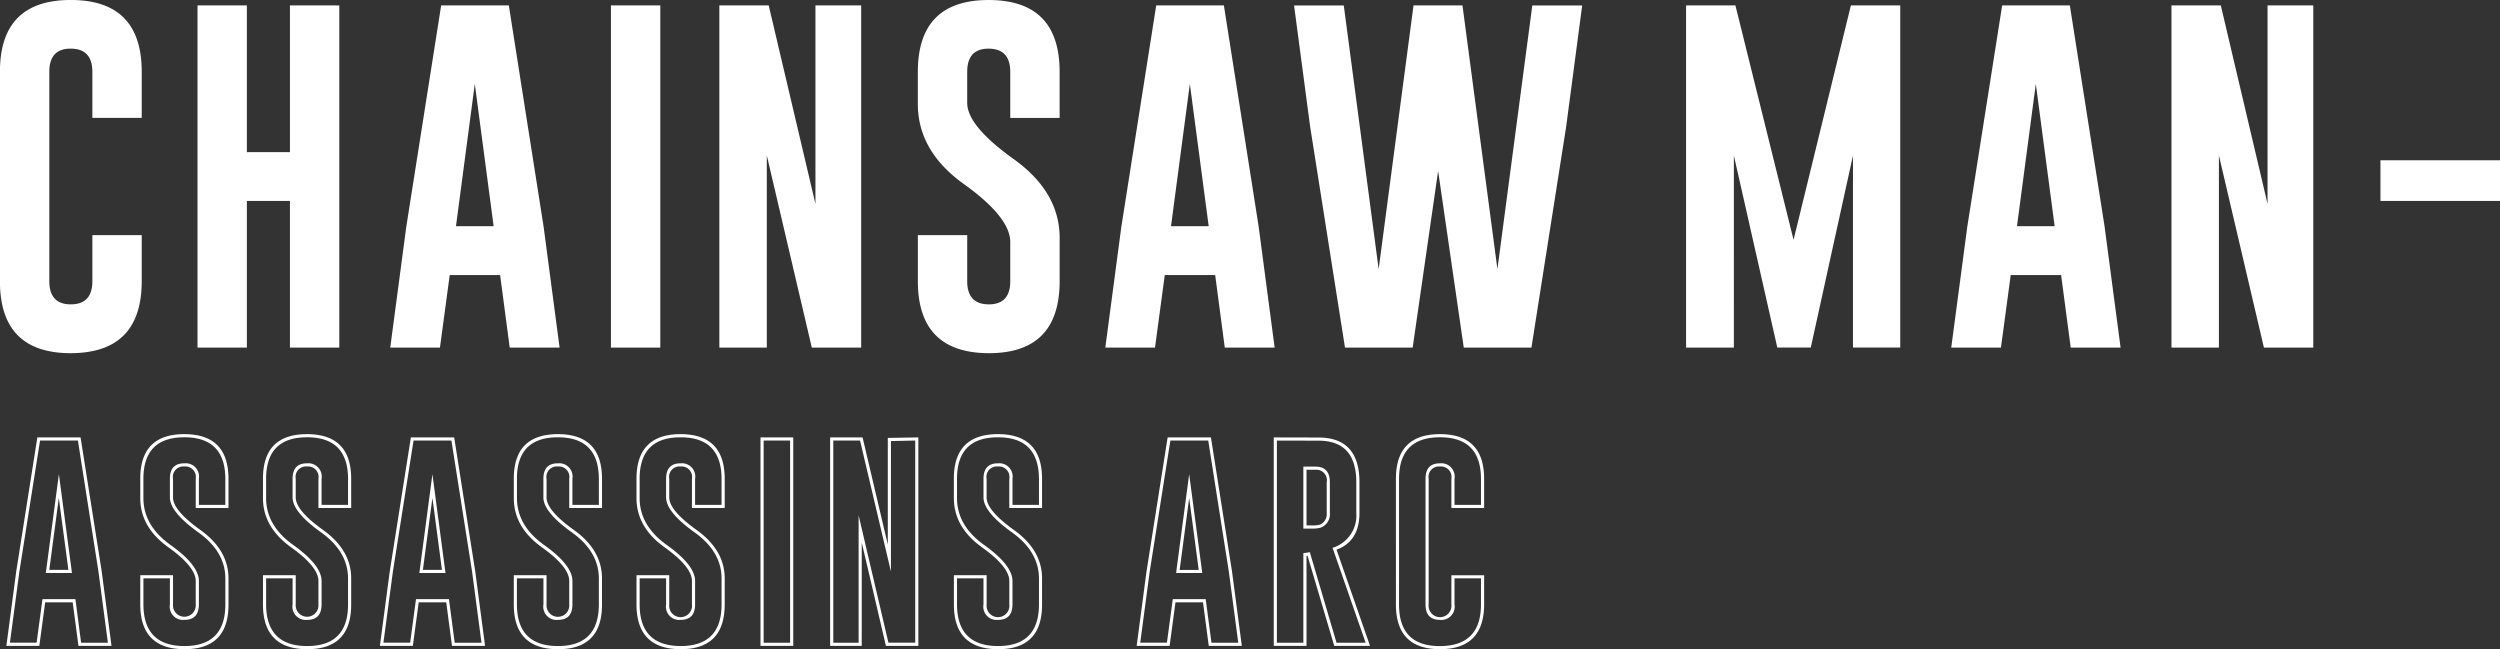 <svg xmlns="http://www.w3.org/2000/svg" width="349.969" height="90.875" viewBox="0 0 349.969 90.875">
  <rect x="0" y="0" width="349.969" height="90.875" fill="#333333" stroke="none"/>
  <defs>
    <style>
      .cls-1 {
        fill: #fff;
        fill-rule: evenodd;
      }
    </style>
  </defs>
  <path id="txt" class="cls-1" d="M51.964,289.038H45.055v6.445q0,3.248-3.027,3.247-3,0-3-3.247v-29.3q0-3.248,2.978-3.248h0.049q3,0.026,3,3.248v6.445h6.909v-6.445q0-10.059-9.937-10.059-9.912,0-9.912,10.059v29.3q0,10.084,9.912,10.083,9.936-.024,9.937-10.083v-6.445Zm7.81,15.747h6.909V284.253h6.03v20.532h6.909v-47.9H72.714v20.532h-6.03V256.885H59.774v47.9Zm43.581-47.9H93.882L89,287.866l-2.246,16.919h6.958l1.367-10.156h7.056l1.343,10.156h6.982l-2.246-16.992Zm-7.4,30.908,2.637-19.922,2.637,19.922H95.957Zm21.695,16.992h6.909v-47.9h-6.909v47.9Zm15.179,0h6.64v-26.9l6.3,26.9h6.909v-47.9h-6.4v27.783l-6.543-27.783h-6.909v47.9Zm27.783-34.106q0,6.616,6.469,11.23,6.469,4.639,6.47,8.106v5.468q0,3.248-3,3.247-3.027,0-3.027-3.247v-6.445h-6.909v6.445q0,10.059,9.936,10.083,9.912,0,9.912-10.083v-6.054q0-6.445-6.47-11.06-6.469-4.638-6.469-7.837v-4.345q0-3.248,2.978-3.248h0.049q3,0.026,3,3.248v6.445h6.909v-6.445q0-10.059-9.936-10.059-9.913,0-9.912,10.059v4.492Zm42.842-13.794h-9.473L189.1,287.866l-2.246,16.919h6.958l1.367-10.156h7.056l1.343,10.156h6.982l-2.246-16.992Zm-7.4,30.908,2.637-19.922,2.637,19.922h-5.274Zm40.8-30.908H230L225.119,293.8l-4.883-36.914h-6.958l2.247,16.943,4.882,30.957h9.473l3.564-24.731,3.589,24.731h9.473l4.858-30.908,2.247-16.992h-6.983L241.745,293.8Zm38.21,0h-6.909v47.9h6.69V277.9l6.079,26.88h4.687l5.908-26.88v26.88h6.617v-47.9h-6.909L283.2,289.7Zm46.814,0h-9.473l-4.883,30.981-2.246,16.919h6.958l1.367-10.156h7.056l1.343,10.156h6.982l-2.246-16.992Zm-7.4,30.908,2.637-19.922,2.637,19.922h-5.274Zm21.628,16.992h6.64v-26.9l6.3,26.9h6.909v-47.9h-6.4v27.783l-6.543-27.783h-6.909v47.9Zm45.991-20.532v-5.689H365.359v5.689h16.748Zm-336.186,51.9,1.318,9.946h-3.75L42.684,340H38.069l-0.82,6.094H33.514l1.318-9.9,2.9-18.4h5.3Zm-6.885-.249,1.333-10.064L41.7,335.9H39.036Zm4.38-18.545H37.352l-2.959,18.779-1.377,10.4H37.63l0.82-6.094H42.3l0.806,6.094h4.629L46.36,336.09ZM42.2,336.339L40.369,322.5l-1.831,13.842H42.2Zm10-13.183q0-5.815,5.728-5.816t5.742,5.816V326.8H59.965v-3.647a1.862,1.862,0,0,0-2.022-2.168H57.914q-2.007,0-2.007,2.168v2.607q0,2.037,3.97,4.878,3.794,2.71,3.794,6.46v3.633q0,5.83-5.727,5.83t-5.742-5.83v-3.648h3.706v3.648a1.86,1.86,0,0,0,2.036,2.168q2.022,0,2.022-2.168v-3.281q0-2.2-3.97-5.039Q52.2,329.7,52.2,325.851v-2.695Zm-0.439,2.695q0,4.088,3.97,6.914,3.794,2.726,3.794,4.688v3.281a1.595,1.595,0,1,1-3.179,0v-4.087H51.762v4.087q0,6.255,6.182,6.269t6.167-6.269V337.1q0-3.984-3.97-6.811-3.794-2.726-3.794-4.527v-2.607a1.461,1.461,0,0,1,1.567-1.729h0.029a1.475,1.475,0,0,1,1.582,1.729v4.087H64.11v-4.087q0-6.255-6.182-6.255t-6.167,6.255v2.695Zm17.616-2.695q0-5.815,5.728-5.816t5.742,5.816V326.8H77.141v-3.647a1.862,1.862,0,0,0-2.022-2.168H75.09q-2.007,0-2.007,2.168v2.607q0,2.037,3.97,4.878,3.794,2.71,3.794,6.46v3.633q0,5.83-5.727,5.83t-5.742-5.83v-3.648h3.706v3.648A1.86,1.86,0,0,0,75.12,342.9q2.022,0,2.022-2.168v-3.281q0-2.2-3.97-5.039-3.794-2.71-3.794-6.563v-2.695Zm-0.439,2.695q0,4.088,3.97,6.914,3.794,2.726,3.794,4.688v3.281a1.595,1.595,0,1,1-3.179,0v-4.087H68.938v4.087q0,6.255,6.182,6.269t6.167-6.269V337.1q0-3.984-3.97-6.811-3.794-2.726-3.794-4.527v-2.607a1.461,1.461,0,0,1,1.567-1.729H75.12a1.475,1.475,0,0,1,1.582,1.729v4.087h4.585v-4.087q0-6.255-6.182-6.255t-6.167,6.255v2.695Zm29.272,10.3,1.318,9.946h-3.75L94.973,340H90.359l-0.82,6.094H85.8l1.318-9.9,2.9-18.4h5.3Zm-6.885-.249,1.333-10.064L93.991,335.9H91.325Zm4.38-18.545H89.641l-2.959,18.779-1.377,10.4h4.614l0.82-6.094h3.853l0.806,6.094h4.629L98.65,336.09Zm-1.216,18.984L92.658,322.5l-1.831,13.842h3.662Zm10-13.183q0-5.815,5.728-5.816t5.742,5.816V326.8h-3.706v-3.647a1.862,1.862,0,0,0-2.022-2.168H110.2q-2.007,0-2.007,2.168v2.607q0,2.037,3.97,4.878,3.793,2.71,3.794,6.46v3.633q0,5.83-5.728,5.83t-5.742-5.83v-3.648H108.2v3.648a1.86,1.86,0,0,0,2.036,2.168q2.022,0,2.022-2.168v-3.281q0-2.2-3.97-5.039-3.794-2.71-3.794-6.563v-2.695Zm-0.439,2.695q0,4.088,3.969,6.914,3.8,2.726,3.794,4.688v3.281a1.595,1.595,0,1,1-3.178,0v-4.087h-4.585v4.087q0,6.255,6.181,6.269t6.167-6.269V337.1q0-3.984-3.969-6.811-3.8-2.726-3.794-4.527v-2.607a1.461,1.461,0,0,1,1.567-1.729h0.029a1.475,1.475,0,0,1,1.582,1.729v4.087H116.4v-4.087q0-6.255-6.181-6.255t-6.167,6.255v2.695Zm17.615-2.695q0-5.815,5.728-5.816t5.742,5.816V326.8H129.43v-3.647a1.862,1.862,0,0,0-2.021-2.168h-0.03q-2.007,0-2.007,2.168v2.607q0,2.037,3.97,4.878,3.793,2.71,3.794,6.46v3.633q0,5.83-5.727,5.83-5.744-.015-5.743-5.83v-3.648h3.706v3.648a1.861,1.861,0,0,0,2.037,2.168q2.02,0,2.021-2.168v-3.281q0-2.2-3.97-5.039-3.793-2.71-3.794-6.563v-2.695Zm-0.439,2.695q0,4.088,3.97,6.914,3.793,2.726,3.794,4.688v3.281a1.6,1.6,0,1,1-3.179,0v-4.087h-4.585v4.087q0,6.255,6.182,6.269,6.166,0,6.167-6.269V337.1q0-3.984-3.97-6.811-3.793-2.726-3.794-4.527v-2.607a1.461,1.461,0,0,1,1.567-1.729h0.03a1.475,1.475,0,0,1,1.582,1.729v4.087h4.585v-4.087q0-6.255-6.182-6.255-6.167,0-6.167,6.255v2.695Zm17.8-8.057h3.706v28.3h-3.706v-28.3Zm-0.44,28.741h4.585v-29.18h-4.585v29.18Zm10.188-28.741h3.75l4.321,18.34V317.868l3.4-.074v28.3h-3.75l-4.174-17.827V346.1h-3.545v-28.3Zm-0.44,28.741h4.424V332.077l3.384,14.458h4.541v-29.18l-4.277.073v14.927l-3.531-15h-4.541v29.18Zm17.762-23.379q0-5.815,5.728-5.816t5.742,5.816V326.8h-3.706v-3.647a1.862,1.862,0,0,0-2.022-2.168h-0.029q-2.007,0-2.007,2.168v2.607q0,2.037,3.97,4.878,3.793,2.71,3.794,6.46v3.633q0,5.83-5.728,5.83t-5.742-5.83v-3.648H169.8v3.648a1.86,1.86,0,0,0,2.036,2.168q2.022,0,2.022-2.168v-3.281q0-2.2-3.97-5.039-3.793-2.71-3.794-6.563v-2.695Zm-0.439,2.695q0,4.088,3.969,6.914,3.793,2.726,3.794,4.688v3.281a1.6,1.6,0,1,1-3.179,0v-4.087h-4.584v4.087q0,6.255,6.181,6.269T178,340.734V337.1q0-3.984-3.97-6.811-3.794-2.726-3.794-4.527v-2.607a1.462,1.462,0,0,1,1.568-1.729h0.029a1.475,1.475,0,0,1,1.582,1.729v4.087H178v-4.087q0-6.255-6.181-6.255t-6.167,6.255v2.695Zm38.492,10.3,1.318,9.946h-3.75L200.909,340H196.3l-0.821,6.094h-3.735l1.318-9.9,2.9-18.4h5.3Zm-6.885-.249,1.333-10.064,1.333,10.064h-2.666Zm4.38-18.545h-6.064l-2.959,18.779-1.377,10.4h4.614l0.82-6.094h3.853l0.806,6.094h4.629l-1.377-10.445Zm-1.216,18.984L198.594,322.5l-1.831,13.842h3.662Zm10.447-18.545,5.816,0.015q5.3,0,5.3,5.816v4.321a4.728,4.728,0,0,1-3.325,4.863l4.629,13.286h-4.072l-3.736-12.671-0.908.132V346.1h-3.706v-28.3Zm5.391,4.087a1.474,1.474,0,0,1,1.582,1.744v4.321a1.574,1.574,0,0,1-.982,1.626,3.969,3.969,0,0,1-1.113.1h-0.732v-7.793h1.245Zm-5.83,24.654h4.585v-12.6l0.146-.015,3.736,12.613h5.009l-4.687-13.462q3.207-1.187,3.208-5.127v-4.321q0-6.255-5.742-6.255l-6.255-.015v29.18Zm4.145-25.093v8.672h1.172a4.069,4.069,0,0,0,1.26-.132,1.984,1.984,0,0,0,1.274-2.036v-4.321q0-2.183-2.021-2.183h-1.685Zm24.863,19.292q0,5.815-5.742,5.83t-5.727-5.83V323.156q0-5.815,5.727-5.816t5.742,5.816V326.8h-3.706v-3.647a1.862,1.862,0,0,0-2.021-2.168h-0.03q-2.007,0-2.006,2.168v17.578q0,2.167,2.021,2.168a1.86,1.86,0,0,0,2.036-2.168v-3.648h3.706v3.648Zm0.44-4.087H235.3v4.087a1.6,1.6,0,1,1-3.179,0V323.156a1.461,1.461,0,0,1,1.567-1.729h0.03a1.475,1.475,0,0,1,1.582,1.729v4.087h4.585v-4.087q0-6.255-6.182-6.255-6.167,0-6.167,6.255v17.578q0,6.27,6.167,6.269t6.182-6.269v-4.087Z" transform="translate(-32.125 -256.125)"/>
</svg>
